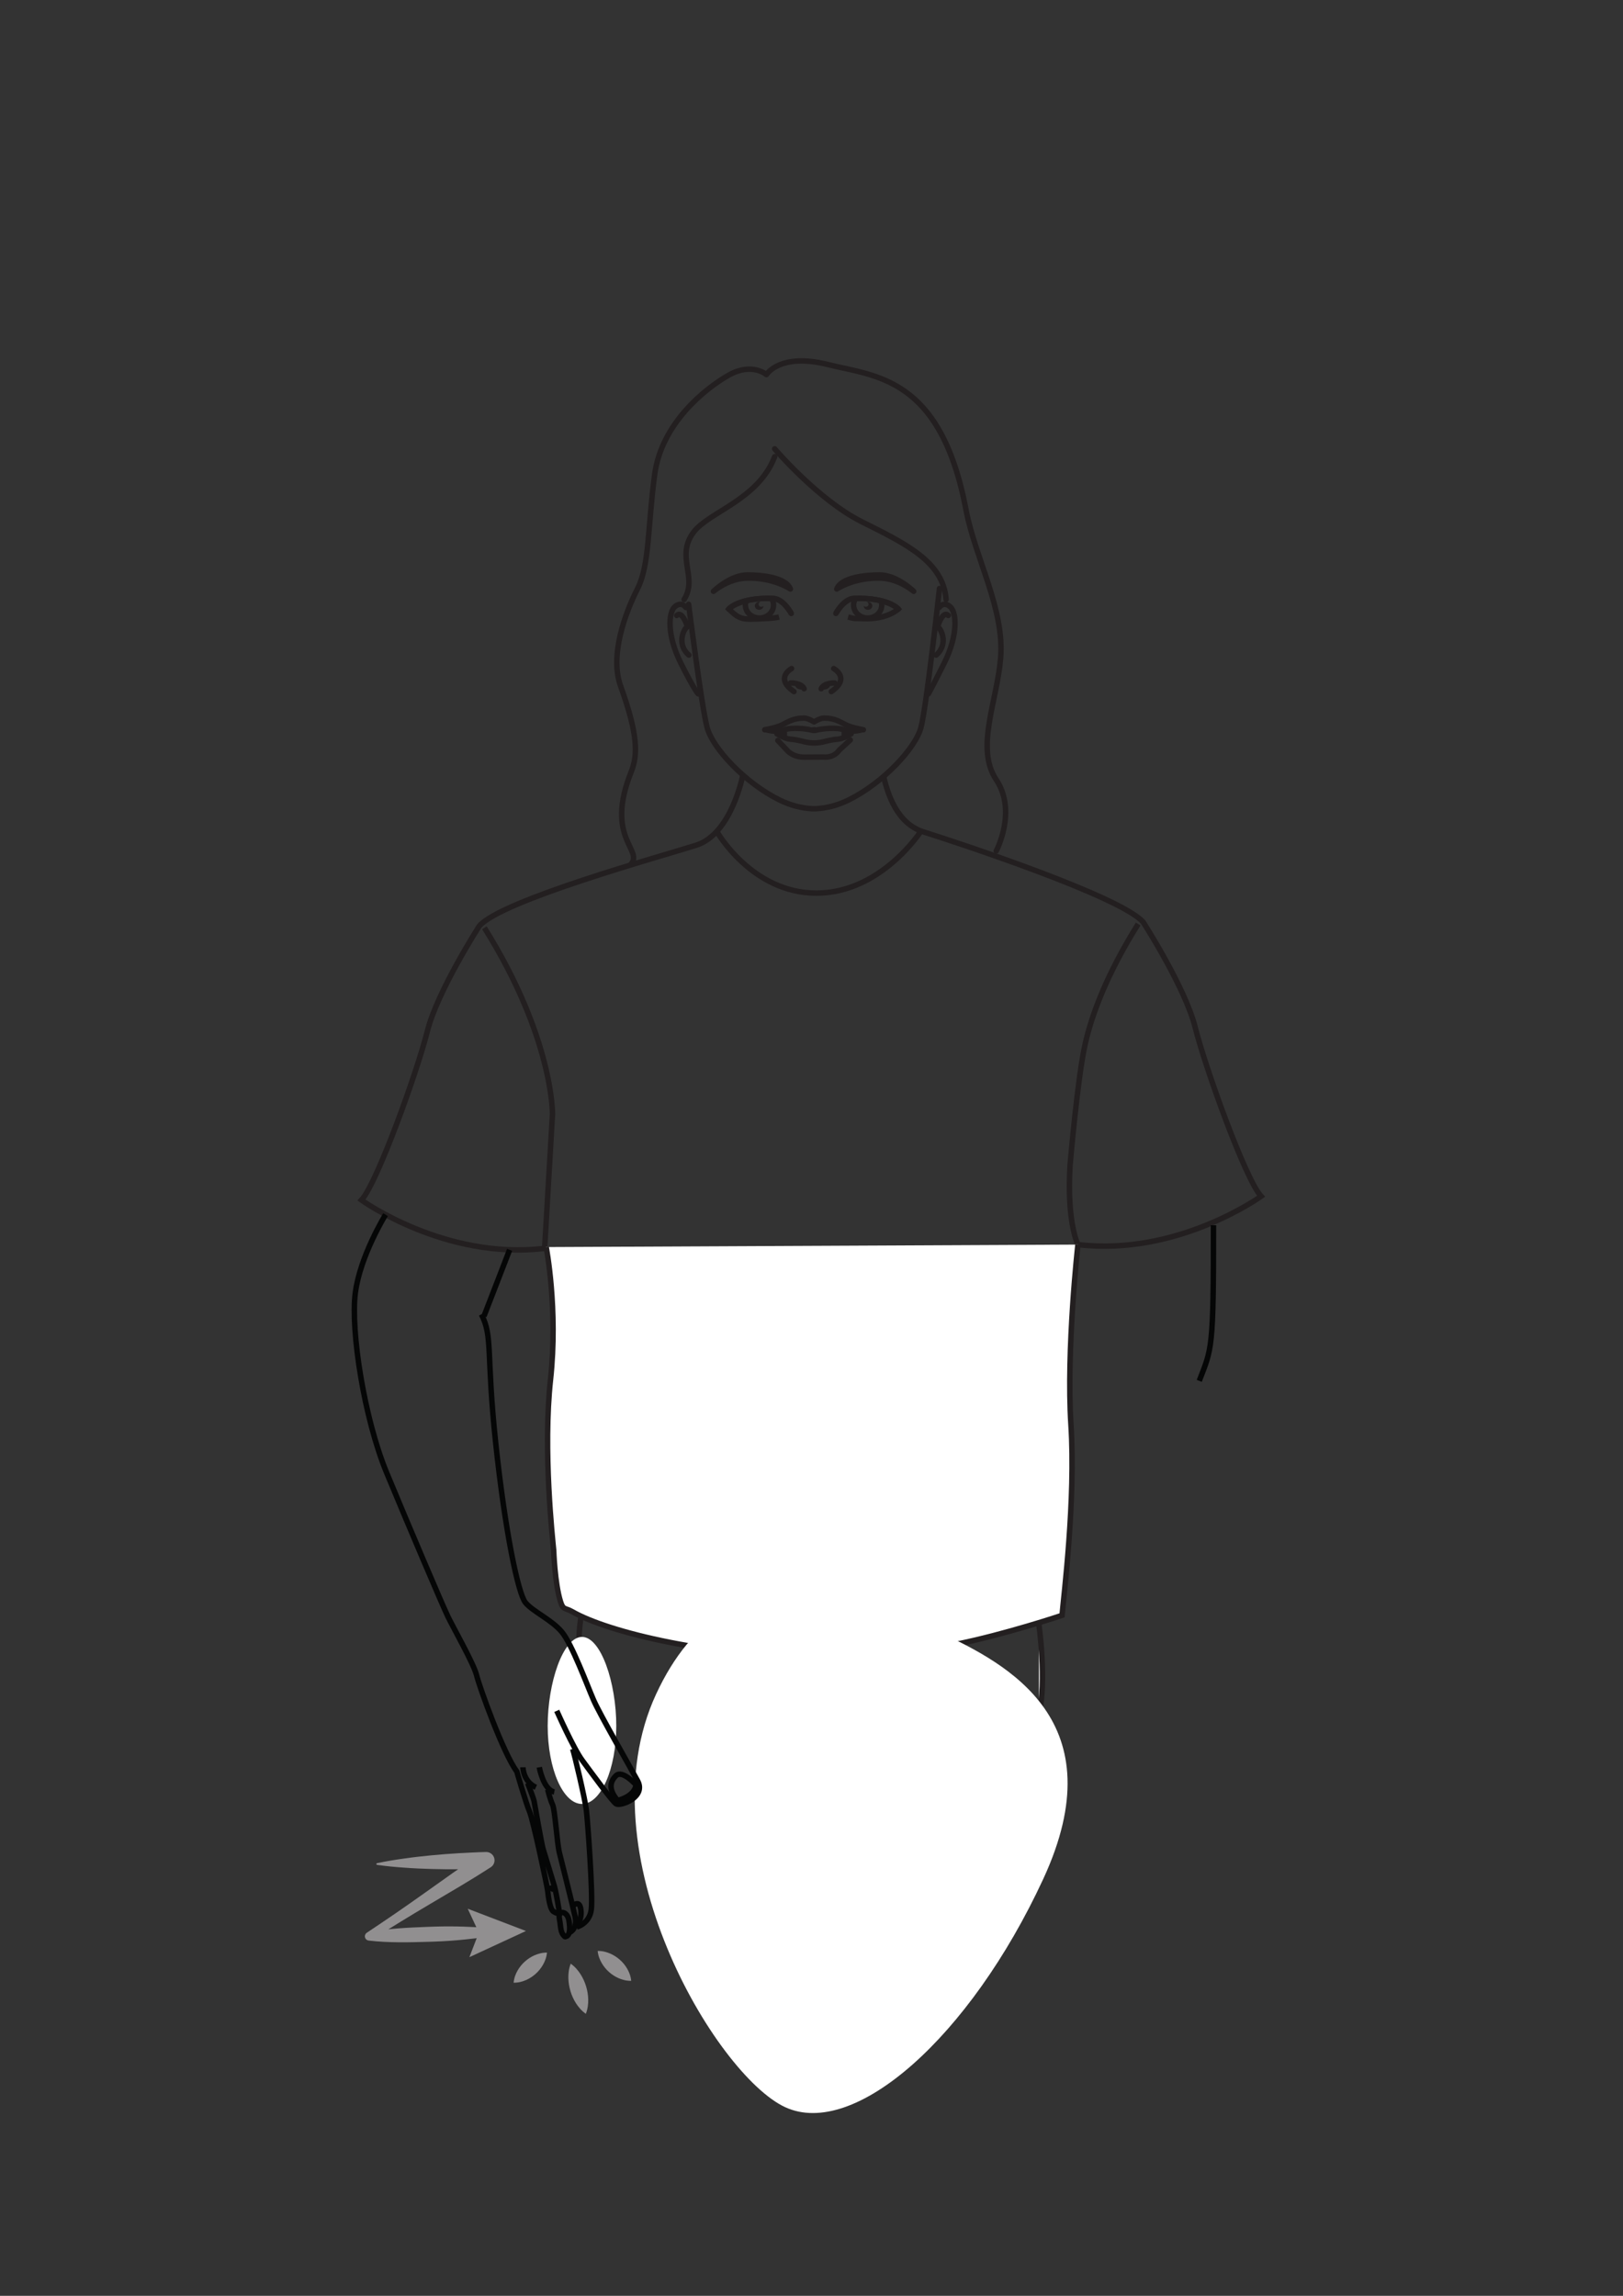 <?xml version="1.0" encoding="UTF-8" standalone="no"?>
<svg
   xmlns:dc="http://purl.org/dc/elements/1.1/"
   xmlns:cc="http://creativecommons.org/ns#"
   xmlns:rdf="http://www.w3.org/1999/02/22-rdf-syntax-ns#"
   xmlns:svg="http://www.w3.org/2000/svg"
   xmlns="http://www.w3.org/2000/svg"
   xmlns:sodipodi="http://sodipodi.sourceforge.net/DTD/sodipodi-0.dtd"
   xmlns:inkscape="http://www.inkscape.org/namespaces/inkscape"
   version="1.1"
   id="svg2"
   xml:space="preserve"
   width="793.7"
   height="1122.52"
   viewBox="0 0 793.7 1122.52"
   sodipodi:docname="dog.ai"><rect x="0" y="0" width="793.7" height="1122.52" fill="#333333" stroke="none"/><defs
     id="defs6"><clipPath
       clipPathUnits="userSpaceOnUse"
       id="clipPath18"><path
         d="M 0,0.032 H 595.269 V 841.889 H 0 Z"
         id="path16" /></clipPath><clipPath
       clipPathUnits="userSpaceOnUse"
       id="clipPath186"><path
         d="M 0,841.89 H 595.275 V 0 H 0 Z"
         id="path184" /></clipPath><clipPath
       clipPathUnits="userSpaceOnUse"
       id="clipPath242"><path
         d="M 0,841.89 H 595.275 V 0 H 0 Z"
         id="path240" /></clipPath><clipPath
       clipPathUnits="userSpaceOnUse"
       id="clipPath250"><path
         d="m 133.861,162.792 h 59.092 v -38.576 h -59.092 z"
         id="path248" /></clipPath><clipPath
       clipPathUnits="userSpaceOnUse"
       id="clipPath270"><path
         d="m 219.259,126.502 h 12.312 v -10.967 h -12.312 z"
         id="path268" /></clipPath><clipPath
       clipPathUnits="userSpaceOnUse"
       id="clipPath286"><path
         d="m 188.43,125.896 h 12.24 v -11.048 h -12.24 z"
         id="path284" /></clipPath><clipPath
       clipPathUnits="userSpaceOnUse"
       id="clipPath302"><path
         d="m 208.513,121.829 h 7.285 v -18.4 h -7.285 z"
         id="path300" /></clipPath></defs><sodipodi:namedview
     pagecolor="#ffffff"
     bordercolor="#666666"
     borderopacity="1"
     objecttolerance="10"
     gridtolerance="10"
     guidetolerance="10"
     inkscape:pageopacity="0"
     inkscape:pageshadow="2"
     inkscape:window-width="640"
     inkscape:window-height="480"
     id="namedview4" /><g
     id="g10"
     inkscape:groupmode="layer"
     inkscape:label="dog"
     transform="matrix(1.333,0,0,-1.333,0,1122.52)"><g
       id="g12"><g
         id="g14"
         clip-path="url(#clipPath18)"><g
           id="g20"
           transform="translate(324.202,557.091)"><path
             d="m 0,0 c 1.525,-6.219 4.805,-17.042 14.643,-20.147 13.119,-4.145 72.259,-23.644 80.545,-33.077 0,0 15.421,-23.935 19.102,-38.66 3.681,-14.725 18.41,-55.692 24.161,-61.905 0,0 -30.605,-22.087 -67.196,-17.718 0,0 -4.155,8.045 -2.884,29.053 0,0 2.743,32.465 5.625,44.912 2.417,10.471 7.786,25.13 19.354,43.629"
             style="fill:none;stroke:#231f20;stroke-width:2;stroke-linecap:butt;stroke-linejoin:miter;stroke-miterlimit:10;stroke-dasharray:none;stroke-opacity:1"
             id="path22" /></g><g
           id="g24"
           transform="translate(177.713,501.791)"><path
             d="m 0,0 c 25.315,-40.503 24.978,-68.345 24.978,-68.345 l -2.887,-49.249 c -36.586,-4.367 -67.197,17.72 -67.197,17.72 5.752,6.211 20.48,47.176 24.164,61.904 3.681,14.727 19.1,38.661 19.1,38.661 8.284,9.433 66.363,25.429 79.477,29.572 13.118,4.141 17.175,25.781 17.175,25.781"
             style="fill:none;stroke:#231f20;stroke-width:2;stroke-linecap:butt;stroke-linejoin:miter;stroke-miterlimit:10;stroke-dasharray:none;stroke-opacity:1"
             id="path26" /></g><g
           id="g28"
           transform="translate(262.905,537.212)"><path
             d="m 0,0 c 0,0 12.803,-22.705 36.603,-22.705 23.803,0 38.385,22.776 38.385,22.776"
             style="fill:none;stroke:#231f20;stroke-width:2;stroke-linecap:butt;stroke-linejoin:miter;stroke-miterlimit:10;stroke-dasharray:none;stroke-opacity:1"
             id="path30" /></g><g
           id="g32"
           transform="translate(284.198,677.475)"><path
             d="M 0,0 C 0,0 15.984,-18.765 31.971,-26.758 47.955,-34.75 61.855,-41.353 62.898,-55.252"
             style="fill:none;stroke:#231f20;stroke-width:2;stroke-linecap:round;stroke-linejoin:round;stroke-miterlimit:10;stroke-dasharray:none;stroke-opacity:1"
             id="path34" /></g><g
           id="g36"
           transform="translate(231.285,524.893)"><path
             d="m 0,0 c 5.257,5.421 -9.653,9.39 0.294,34.143 2.547,6.337 2.385,13.936 -3.911,31.447 -4.102,11.407 1.856,27.106 6.257,35.754 4.4,8.647 3.707,23.091 6.256,41.856 2.546,18.765 18.531,31.507 27.104,36.372 8.573,4.865 13.901,0.232 13.901,0.232 0,0 4.864,8.109 22.471,3.707 17.609,-4.403 41.468,-4.403 50.736,-53.285 3.364,-17.735 14.2,-36.423 12.698,-54.442 -1.343,-16.03 -9.343,-32.955 -1.606,-44.586 7.74,-11.632 0,-26.115 0,-26.115"
             style="fill:none;stroke:#231f20;stroke-width:2;stroke-linecap:round;stroke-linejoin:round;stroke-miterlimit:10;stroke-dasharray:none;stroke-opacity:1"
             id="path38" /></g><g
           id="g40"
           transform="translate(284.198,674.58)"><path
             d="m 0,0 c -6.023,-15.754 -23.958,-20.171 -29.652,-27.568 -6.914,-8.98 1.597,-16.632 -3.564,-24.789"
             style="fill:none;stroke:#231f20;stroke-width:2;stroke-linecap:round;stroke-linejoin:round;stroke-miterlimit:10;stroke-dasharray:none;stroke-opacity:1"
             id="path42" /></g><g
           id="g44"
           transform="translate(344.663,626.237)"><path
             d="m 0,0 c 0,0 -4.749,-43.313 -6.784,-50.959 -2.036,-7.645 -13.877,-20.325 -26.503,-26.58 -4.186,-2.073 -8.242,-3.027 -11.983,-3.232 h -1.498 c -3.739,0.205 -7.796,1.159 -11.982,3.232 -12.625,6.255 -24.466,18.935 -26.502,26.58 -2.036,7.646 -6.784,45.168 -6.784,45.168"
             style="fill:none;stroke:#231f20;stroke-width:2;stroke-linecap:round;stroke-linejoin:round;stroke-miterlimit:10;stroke-dasharray:none;stroke-opacity:1"
             id="path46" /></g><g
           id="g48"
           transform="translate(344.556,619.274)"><path
             d="m 0,0 c 0,0 1.482,2.382 3.958,0.354 2.476,-2.029 3.079,-10.419 -2.153,-20.84 -5.233,-10.42 -5.778,-11.188 -5.778,-11.188"
             style="fill:none;stroke:#231f20;stroke-width:2;stroke-linecap:round;stroke-linejoin:round;stroke-miterlimit:10;stroke-dasharray:none;stroke-opacity:1"
             id="path50" /></g><g
           id="g52"
           transform="translate(347.894,616.341)"><path
             d="m 0,0 c -2.063,2.028 -3.924,-4.104 -3.924,-4.104 0,0 0.915,-0.438 1.638,-2.556 0.722,-2.117 0.722,-5.385 -2.167,-7.871"
             style="fill:none;stroke:#231f20;stroke-width:2;stroke-linecap:round;stroke-linejoin:round;stroke-miterlimit:10;stroke-dasharray:none;stroke-opacity:1"
             id="path54" /></g><g
           id="g56"
           transform="translate(251.61,619.274)"><path
             d="m 0,0 c 0,0 -1.483,2.382 -3.957,0.354 -2.476,-2.029 -3.08,-10.419 2.152,-20.84 5.234,-10.42 6.35,-11.188 6.35,-11.188"
             style="fill:none;stroke:#231f20;stroke-width:2;stroke-linecap:round;stroke-linejoin:round;stroke-miterlimit:10;stroke-dasharray:none;stroke-opacity:1"
             id="path58" /></g><g
           id="g60"
           transform="translate(248.273,616.341)"><path
             d="m 0,0 c 2.063,2.028 3.924,-4.104 3.924,-4.104 0,0 -0.916,-0.438 -1.637,-2.556 -0.723,-2.117 -0.723,-5.385 2.166,-7.871"
             style="fill:none;stroke:#231f20;stroke-width:2;stroke-linecap:round;stroke-linejoin:round;stroke-miterlimit:10;stroke-dasharray:none;stroke-opacity:1"
             id="path62" /></g><g
           id="g64"
           transform="translate(200.375,384.68)"><path
             d="m 0,0 c 0,0 4.423,-22.681 1.589,-48.664 -2.833,-25.983 0.773,-58.44 1.167,-62.609 0,0 0.393,-12.088 2.506,-18.795 1.018,-3.233 1.669,-2.145 4.322,-3.676 13.245,-7.644 51.035,-16.676 91.541,-16.676 16.213,0 33.701,1.611 48.801,4.62 18.33,3.653 39.33,10.715 39.33,10.715 0.639,7.365 5.02,42.457 3.261,69.947 -1.761,27.491 2.565,66.042 2.565,66.042"
             style="fill:#ffffff;fill-opacity:1;fill-rule:nonzero;stroke:#231f20;stroke-width:2;stroke-linecap:butt;stroke-linejoin:miter;stroke-miterlimit:10;stroke-dasharray:none;stroke-opacity:1"
             id="path66" /></g><g
           id="g68"
           transform="translate(305.853,596.872)"><path
             d="M 0,0 C 0,0 6.412,-3.434 -0.873,-8.454"
             style="fill:none;stroke:#231f20;stroke-width:2;stroke-linecap:round;stroke-linejoin:round;stroke-miterlimit:10;stroke-dasharray:none;stroke-opacity:1"
             id="path70" /></g><g
           id="g72"
           transform="translate(306.218,591.589)"><path
             d="M 0,0 C 0,0 -0.936,0.031 -2.009,-0.195 -3.148,-0.433 -4.448,-0.958 -4.958,-2.114"
             style="fill:none;stroke:#231f20;stroke-width:2;stroke-linecap:round;stroke-linejoin:round;stroke-miterlimit:10;stroke-dasharray:none;stroke-opacity:1"
             id="path74" /></g><g
           id="g76"
           transform="translate(304.606,591.118)"><path
             d="m 0,0 c 0,0 -2.222,-0.202 -3.347,-1.92 0,0 3.203,-0.52 3.347,1.92"
             style="fill:#231f20;fill-opacity:1;fill-rule:nonzero;stroke:none"
             id="path78" /></g><g
           id="g80"
           transform="translate(290.41,596.872)"><path
             d="M 0,0 C 0,0 -6.414,-3.434 0.871,-8.454"
             style="fill:none;stroke:#231f20;stroke-width:2;stroke-linecap:round;stroke-linejoin:round;stroke-miterlimit:10;stroke-dasharray:none;stroke-opacity:1"
             id="path82" /></g><g
           id="g84"
           transform="translate(290.044,591.589)"><path
             d="M 0,0 C 0,0 0.935,0.031 2.01,-0.195 3.148,-0.433 4.449,-0.958 4.958,-2.114"
             style="fill:none;stroke:#231f20;stroke-width:2;stroke-linecap:round;stroke-linejoin:round;stroke-miterlimit:10;stroke-dasharray:none;stroke-opacity:1"
             id="path86" /></g><g
           id="g88"
           transform="translate(291.657,591.118)"><path
             d="M 0,0 C 0,0 2.221,-0.202 3.346,-1.92 3.346,-1.92 0.143,-2.44 0,0"
             style="fill:#231f20;fill-opacity:1;fill-rule:nonzero;stroke:none"
             id="path90" /></g><g
           id="g92"
           transform="translate(290.284,617.085)"><path
             d="m 0,0 c 0,0 -2.848,5.374 -6.651,5.507 -12.566,0.439 -16.265,-3.883 -16.265,-3.883 4.223,-4.116 5.154,-3.889 12.938,-3.525 0,0 3.599,0.103 5.501,0.583"
             style="fill:none;stroke:#231f20;stroke-width:2;stroke-linecap:butt;stroke-linejoin:miter;stroke-miterlimit:10;stroke-dasharray:none;stroke-opacity:1"
             id="path94" /></g><g
           id="g96"
           transform="translate(289.966,626.049)"><path
             d="m 0,0 c -1.639,4.335 -10.732,5.169 -15.703,5.17 -6.423,0 -12.52,-6.013 -12.52,-6.013 0,0 5.332,4.582 11.936,4.833 C -6.334,4.368 0,0 0,0"
             style="fill:#231f20;fill-opacity:1;fill-rule:nonzero;stroke:none"
             id="path98" /></g><g
           id="g100"
           transform="translate(289.966,626.049)"><path
             d="m 0,0 c -1.639,4.335 -10.732,5.169 -15.703,5.17 -6.423,0 -12.52,-6.013 -12.52,-6.013 0,0 5.332,4.582 11.936,4.833 C -6.334,4.368 0,0 0,0 Z"
             style="fill:none;stroke:#231f20;stroke-width:2;stroke-linecap:round;stroke-linejoin:round;stroke-miterlimit:10;stroke-dasharray:none;stroke-opacity:1"
             id="path102" /></g><g
           id="g104"
           transform="translate(273.61,621.299)"><path
             d="m 0,0 c -0.14,-0.527 -0.189,-1.084 -0.123,-1.653 0.306,-2.607 2.852,-4.492 5.687,-4.211 2.832,0.281 4.883,2.62 4.579,5.227 -0.067,0.581 -0.247,1.129 -0.518,1.622"
             style="fill:none;stroke:#231f20;stroke-width:2;stroke-linecap:butt;stroke-linejoin:miter;stroke-miterlimit:10;stroke-dasharray:none;stroke-opacity:1"
             id="path106" /></g><g
           id="g108"
           transform="translate(280.022,619.79)"><path
             d="m 0,0 c -0.393,-0.36 -1.028,-0.361 -1.422,0 -0.393,0.361 -0.393,0.947 0,1.308 0.082,0.075 0.178,0.125 0.277,0.169 -0.519,0.115 -1.084,0.012 -1.492,-0.361 -0.619,-0.57 -0.619,-1.493 0,-2.062 0.619,-0.57 1.624,-0.571 2.244,-0.001 0.315,0.289 0.467,0.668 0.463,1.046 C 0.043,0.067 0.031,0.029 0,0"
             style="fill:#231f20;fill-opacity:1;fill-rule:nonzero;stroke:none"
             id="path110" /></g><g
           id="g112"
           transform="translate(267.369,618.709)"><path
             d="m 0,0 c 0,0 3.699,4.322 16.265,3.883 3.802,-0.133 6.651,-5.507 6.651,-5.507"
             style="fill:none;stroke:#231f20;stroke-width:2;stroke-linecap:round;stroke-linejoin:round;stroke-miterlimit:10;stroke-dasharray:none;stroke-opacity:1"
             id="path114" /></g><g
           id="g116"
           transform="translate(311.136,615.767)"><path
             d="m 0,0 c 2.681,-0.676 1.636,-0.472 5.502,-0.583 8.896,-0.416 12.938,3.525 12.938,3.525 0,0 -3.7,4.322 -16.264,3.883 C -1.627,6.691 -4.477,1.318 -4.477,1.318"
             style="fill:none;stroke:#231f20;stroke-width:2;stroke-linecap:butt;stroke-linejoin:miter;stroke-miterlimit:10;stroke-dasharray:none;stroke-opacity:1"
             id="path118" /></g><g
           id="g120"
           transform="translate(306.978,626.049)"><path
             d="m 0,0 c 1.64,4.335 10.733,5.169 15.703,5.17 6.423,0 12.521,-6.013 12.521,-6.013 0,0 -5.332,4.582 -11.937,4.833 C 6.334,4.368 0,0 0,0"
             style="fill:#231f20;fill-opacity:1;fill-rule:nonzero;stroke:none"
             id="path122" /></g><g
           id="g124"
           transform="translate(306.978,626.049)"><path
             d="m 0,0 c 1.64,4.335 10.733,5.169 15.703,5.17 6.423,0 12.521,-6.013 12.521,-6.013 0,0 -5.332,4.582 -11.937,4.833 C 6.334,4.368 0,0 0,0 Z"
             style="fill:none;stroke:#231f20;stroke-width:2;stroke-linecap:round;stroke-linejoin:round;stroke-miterlimit:10;stroke-dasharray:none;stroke-opacity:1"
             id="path126" /></g><g
           id="g128"
           transform="translate(323.333,621.299)"><path
             d="m 0,0 c 0.141,-0.527 0.19,-1.084 0.123,-1.653 -0.305,-2.607 -2.85,-4.492 -5.686,-4.211 -2.832,0.281 -4.884,2.62 -4.579,5.227 0.066,0.581 0.248,1.129 0.517,1.622"
             style="fill:none;stroke:#231f20;stroke-width:2;stroke-linecap:butt;stroke-linejoin:miter;stroke-miterlimit:10;stroke-dasharray:none;stroke-opacity:1"
             id="path130" /></g><g
           id="g132"
           transform="translate(319.558,620.905)"><path
             d="m 0,0 c -0.406,0.373 -0.972,0.477 -1.492,0.361 0.099,-0.044 0.197,-0.094 0.279,-0.169 0.393,-0.361 0.393,-0.947 0,-1.308 -0.393,-0.361 -1.031,-0.36 -1.423,0 -0.03,0.03 -0.044,0.067 -0.071,0.099 -0.004,-0.378 0.149,-0.757 0.463,-1.046 C -1.623,-2.632 -0.619,-2.632 0,-2.062 0.619,-1.493 0.619,-0.57 0,0"
             style="fill:#231f20;fill-opacity:1;fill-rule:nonzero;stroke:none"
             id="path134" /></g><g
           id="g136"
           transform="translate(329.575,618.709)"><path
             d="m 0,0 c 0,0 -3.699,4.322 -16.264,3.883 -3.802,-0.133 -6.652,-5.507 -6.652,-5.507"
             style="fill:none;stroke:#231f20;stroke-width:2;stroke-linecap:round;stroke-linejoin:round;stroke-miterlimit:10;stroke-dasharray:none;stroke-opacity:1"
             id="path138" /></g><g
           id="g140"
           transform="translate(312.255,572.937)"><path
             d="m 0,0 c 0,0 -2.95,-1.854 -4.926,-1.969 -1.974,-0.117 -4.123,-0.694 -5.524,-1.04 -1.402,-0.346 -3.144,-0.346 -3.144,-0.346 h -0.033 c 0,0 -1.743,0 -3.144,0.346 -1.401,0.346 -3.545,0.923 -5.523,1.04 C -24.27,-1.854 -27.221,0 -27.221,0"
             style="fill:none;stroke:#231f20;stroke-width:2;stroke-linecap:round;stroke-linejoin:round;stroke-miterlimit:10;stroke-dasharray:none;stroke-opacity:1"
             id="path142" /></g><g
           id="g144"
           transform="translate(316.742,574.429)"><path
             d="m 0,0 c 0,0 -4.107,0.692 -6.254,1.732 -2.147,1.039 -4.108,2.541 -8.123,2.541 -1.587,0 -3.704,-1.387 -3.704,-1.387 h -0.033 c 0,0 -2.115,1.387 -3.703,1.387 -4.014,0 -5.976,-1.502 -8.123,-2.541 C -32.087,0.692 -36.194,0 -36.194,0"
             style="fill:none;stroke:#231f20;stroke-width:2;stroke-linecap:round;stroke-linejoin:round;stroke-miterlimit:10;stroke-dasharray:none;stroke-opacity:1"
             id="path146" /></g><g
           id="g148"
           transform="translate(309.741,573.391)"><path
             d="M 0,0 V -1.758 L 1.867,0 Z"
             style="fill:none;stroke:#231f20;stroke-width:2;stroke-linecap:round;stroke-linejoin:round;stroke-miterlimit:10;stroke-dasharray:none;stroke-opacity:1"
             id="path150" /></g><g
           id="g152"
           transform="translate(287.753,573.391)"><path
             d="M 0,0 V -1.758 L -1.867,0 Z"
             style="fill:none;stroke:#231f20;stroke-width:2;stroke-linecap:round;stroke-linejoin:round;stroke-miterlimit:10;stroke-dasharray:none;stroke-opacity:1"
             id="path154" /></g><g
           id="g156"
           transform="translate(315.997,574.368)"><path
             d="m 0,0 c 0,0 -3.55,-1.038 -6.256,0 -2.708,1.041 -8.122,0.464 -9.894,0 -1.776,-0.46 -1.03,0.063 -1.03,0.063 h -0.345 c 0,0 0.748,-0.523 -1.027,-0.063 -1.774,0.464 -7.189,1.041 -9.895,0 -2.705,-1.038 -6.256,0 -6.256,0"
             style="fill:none;stroke:#231f20;stroke-width:2;stroke-linecap:round;stroke-linejoin:round;stroke-miterlimit:10;stroke-dasharray:none;stroke-opacity:1"
             id="path158" /></g><g
           id="g160"
           transform="translate(285.358,570.494)"><path
             d="m 0,0 3.412,-3.627 c 0,0 2.039,-2.513 6.234,-2.486 4.194,0.028 7.124,0.047 7.124,0.047 0,0 3.614,-0.566 5.792,2.565 l 4.01,3.676"
             style="fill:none;stroke:#231f20;stroke-width:2;stroke-linecap:round;stroke-linejoin:round;stroke-miterlimit:10;stroke-dasharray:none;stroke-opacity:1"
             id="path162" /></g><g
           id="g164"
           transform="translate(213.228,249.532)"><path
             d="M 0,0 C 0,0 -1.901,-10.585 0,-18.57 0.951,-22.563 1.951,-30.563 1.713,-37.563 1.476,-44.564 0,-50.568 0,-50.568"
             style="fill:#ffffff;fill-opacity:1;fill-rule:nonzero;stroke:#231f20;stroke-width:2;stroke-linecap:butt;stroke-linejoin:miter;stroke-miterlimit:10;stroke-dasharray:none;stroke-opacity:1"
             id="path166" /></g><g
           id="g168"
           transform="translate(381.124,246.292)"><path
             d="M 0,0 C 0,0 2.993,-20.576 0,-33.418 -2.993,-46.26 0,-66.836 0,-66.836"
             style="fill:#ffffff;fill-opacity:1;fill-rule:nonzero;stroke:#231f20;stroke-width:2;stroke-linecap:butt;stroke-linejoin:miter;stroke-miterlimit:10;stroke-dasharray:none;stroke-opacity:1"
             id="path170" /></g><g
           id="g172"
           transform="translate(445.181,392.675)"><path
             d="M 0,0 C 0.043,-45.881 -0.577,-45.085 -5.219,-57.073"
             style="fill:none;stroke:#050606;stroke-width:2;stroke-linecap:butt;stroke-linejoin:miter;stroke-miterlimit:10;stroke-dasharray:none;stroke-opacity:1"
             id="path174" /></g><g
           id="g176"
           transform="translate(240.689,220.666)"><path
             d="m 0,0 c -26.87,-57.965 21.913,-139.674 47.332,-151.458 25.419,-11.782 67.811,25.654 94.68,83.619 26.871,57.965 -12.856,78.881 -38.276,90.664 C 78.316,34.607 26.871,57.965 0,0"
             style="fill:#ffffff;fill-opacity:1;fill-rule:nonzero;stroke:none"
             id="path178" /></g></g></g><g
       id="g180"><g
         id="g182"
         clip-path="url(#clipPath186)"><g
           id="g188"
           transform="translate(226.093,209.048)"><path
             d="m 0,0 c 0,-15.816 -5.634,-28.637 -12.583,-28.637 -6.949,0 -12.583,12.821 -12.583,28.637 0,15.814 5.634,32.636 12.583,32.636 C -5.634,32.636 0,15.814 0,0"
             style="fill:#ffffff;fill-opacity:1;fill-rule:nonzero;stroke:none"
             id="path190" /></g><g
           id="g192"
           transform="translate(141.448,396.565)"><path
             d="m 0,0 c 0,0 -9.355,-15.075 -11.105,-28.789 -1.75,-13.714 3.25,-45.94 11.5,-65.865 8.25,-19.924 20.5,-48.668 22.5,-52.808 2,-4.141 9.5,-17.337 10.5,-21.477 1,-4.14 9.75,-28.582 14.75,-35.31 0,0 3.333,-11.559 4.667,-14.663 1.334,-3.106 6.5,-27.529 6.667,-29.082 0.167,-1.552 0.791,-7.373 2.416,-7.762 0,0 1.625,-1.164 1.875,0 0,0 -1.125,6.987 -1.875,9.574 -0.75,2.588 -3.625,11.904 -4.125,13.585 -0.5,1.682 -3.125,16.446 -3.25,17.351 -0.125,0.905 -2.375,6.727 -2.375,6.727"
             style="fill:none;stroke:#050606;stroke-width:2;stroke-linecap:butt;stroke-linejoin:miter;stroke-miterlimit:10;stroke-dasharray:none;stroke-opacity:1"
             id="path194" /></g><g
           id="g196"
           transform="translate(200.927,148.57)"><path
             d="M 0,0 C 0,0 1.166,2.199 2.416,0"
             style="fill:none;stroke:#050606;stroke-width:2;stroke-linecap:butt;stroke-linejoin:miter;stroke-miterlimit:10;stroke-dasharray:none;stroke-opacity:1"
             id="path198" /></g><g
           id="g200"
           transform="translate(207.218,131.752)"><path
             d="M 0,0 C 0.126,-0.111 0.32,0.021 0.462,0.063 1.812,0.455 2.065,2.674 1.5,5.952 0.875,9.574 -2.625,9.833 -2,6.599 -1.375,3.364 -1.75,1.553 0,0 Z"
             style="fill:none;stroke:#050606;stroke-width:2;stroke-linecap:butt;stroke-linejoin:miter;stroke-miterlimit:10;stroke-dasharray:none;stroke-opacity:1"
             id="path202" /></g><g
           id="g204"
           transform="translate(209,133.305)"><path
             d="m 0,0 c 0,0 2.968,1.165 1.968,5.822 -1,4.658 -4.875,19.795 -5.75,23.418 -0.875,3.622 -1.625,15.798 -2.5,17.61 -0.875,1.81 -1.791,5.562 -1.791,5.562"
             style="fill:none;stroke:#050606;stroke-width:2;stroke-linecap:butt;stroke-linejoin:miter;stroke-miterlimit:10;stroke-dasharray:none;stroke-opacity:1"
             id="path206" /></g><g
           id="g208"
           transform="translate(210.09,142.922)"><path
             d="M 0,0 C 0,0 2.503,2.718 3.003,-1.251 3.503,-5.219 1.501,-6.763 1.501,-6.763"
             style="fill:none;stroke:#050606;stroke-width:2;stroke-linecap:butt;stroke-linejoin:miter;stroke-miterlimit:10;stroke-dasharray:none;stroke-opacity:1"
             id="path210" /></g><g
           id="g212"
           transform="translate(211.632,135.288)"><path
             d="m 0,0 c 0,0 4.627,1.208 5.294,6.383 0.667,5.176 -1.333,32.702 -1.833,36.671 -0.5,3.967 -4.339,20.354 -5.003,22.253"
             style="fill:none;stroke:#050606;stroke-width:2;stroke-linecap:butt;stroke-linejoin:miter;stroke-miterlimit:10;stroke-dasharray:none;stroke-opacity:1"
             id="path214" /></g><g
           id="g216"
           transform="translate(204.259,214.567)"><path
             d="m 0,0 c 0,0 6.133,-13.8 9.316,-18.112 3.184,-4.314 11.304,-15.473 12.518,-16.044 1.833,-0.862 11,2.589 7.833,8.453 C 26.5,-19.838 15.833,-1.38 13.5,3.968 11.167,9.315 5.582,24.529 1.791,29.014 -2,33.499 -8.834,36.431 -11.5,39.709 c -2.666,3.278 -7.416,25.78 -10.916,58.642 -3.5,32.863 -0.973,38.814 -5.236,47.094"
             style="fill:none;stroke:#050606;stroke-width:2;stroke-linecap:butt;stroke-linejoin:miter;stroke-miterlimit:10;stroke-dasharray:none;stroke-opacity:1"
             id="path218" /></g><g
           id="g220"
           transform="translate(177.558,359.349)"><path
             d="M 0,0 9.401,24.307"
             style="fill:none;stroke:#050606;stroke-width:2;stroke-linecap:butt;stroke-linejoin:miter;stroke-miterlimit:10;stroke-dasharray:none;stroke-opacity:1"
             id="path222" /></g><g
           id="g224"
           transform="translate(226.593,181.706)"><path
             d="m 0,0 c 0,0 6.125,1.294 6.75,5.693 0,0 -5,5.693 -7.375,3.364 C -3,6.729 -3.25,3.752 0,0 Z"
             style="fill:none;stroke:#050606;stroke-width:2;stroke-linecap:butt;stroke-linejoin:miter;stroke-miterlimit:10;stroke-dasharray:none;stroke-opacity:1"
             id="path226" /></g><g
           id="g228"
           transform="translate(191.843,193.868)"><path
             d="M 0,0 C 0,0 0.057,-5.191 4.75,-7.354"
             style="fill:none;stroke:#050606;stroke-width:2;stroke-linecap:butt;stroke-linejoin:miter;stroke-miterlimit:10;stroke-dasharray:none;stroke-opacity:1"
             id="path230" /></g><g
           id="g232"
           transform="translate(197.843,193.868)"><path
             d="M 0,0 C 0,0 1.5,-8.28 5.5,-9.057"
             style="fill:none;stroke:#050606;stroke-width:2;stroke-linecap:butt;stroke-linejoin:miter;stroke-miterlimit:10;stroke-dasharray:none;stroke-opacity:1"
             id="path234" /></g></g></g><g
       id="g236"><g
         id="g238"
         clip-path="url(#clipPath242)"><g
           id="g244"><g
             id="g246" /><g
             id="g262"><g
               clip-path="url(#clipPath250)"
               id="g260"><g
                 transform="translate(138.298,158.679)"
                 id="g254"><path
                   d="m 0,0 c 3.317,0.726 6.642,1.257 9.969,1.716 3.326,0.482 6.656,0.852 9.988,1.173 3.331,0.321 6.665,0.579 10.001,0.776 1.667,0.109 3.336,0.189 5.005,0.257 1.669,0.069 3.337,0.163 5.008,0.19 l 0.066,0.001 C 41.718,4.142 43.104,2.802 43.131,1.121 43.149,0.03 42.587,-0.939 41.734,-1.49 38.145,-3.798 34.518,-6.049 30.85,-8.236 l -11.029,-6.527 c -3.678,-2.173 -7.34,-4.37 -10.98,-6.599 -3.631,-2.244 -7.266,-4.484 -10.864,-6.78 l -0.91,2.889 c 3.582,0.684 7.175,1.057 10.771,1.346 3.596,0.289 7.197,0.411 10.797,0.564 3.6,0.143 7.204,0.217 10.811,0.14 1.804,-0.038 3.61,-0.098 5.415,-0.19 0.904,-0.066 1.803,-0.023 2.712,-0.226 0.908,-0.216 1.822,-0.586 2.753,-1.432 0.171,-0.155 0.184,-0.42 0.028,-0.592 -0.002,-0.002 -0.005,-0.005 -0.008,-0.007 -0.871,-0.908 -1.757,-1.338 -2.649,-1.617 -0.892,-0.264 -1.793,-0.282 -2.69,-0.41 -1.795,-0.215 -3.592,-0.396 -5.389,-0.557 -3.595,-0.323 -7.194,-0.495 -10.796,-0.597 -3.602,-0.093 -7.203,-0.216 -10.81,-0.172 -3.608,0.044 -7.217,0.171 -10.837,0.61 l -0.235,0.028 c -0.858,0.103 -1.47,0.884 -1.366,1.742 0.057,0.472 0.324,0.873 0.692,1.118 3.56,2.353 7.084,4.762 10.612,7.166 3.518,2.418 7.015,4.87 10.496,7.345 l 10.448,7.419 c 3.491,2.46 7.024,4.857 10.592,7.198 l 1.764,-5.602 c -1.668,-0.086 -3.339,-0.107 -5.009,-0.152 -1.669,-0.045 -3.34,-0.08 -5.011,-0.085 -3.342,-0.03 -6.685,0 -10.031,0.094 -3.346,0.093 -6.693,0.234 -10.044,0.489 C 6.732,-1.401 3.38,-1.098 0.02,-0.6 -0.146,-0.575 -0.262,-0.42 -0.237,-0.253 -0.218,-0.124 -0.12,-0.026 0,0"
                   style="fill:#918f90;fill-opacity:1;fill-rule:nonzero;stroke:none"
                   id="path252" /></g><g
                 transform="translate(172.2,124.216)"
                 id="g258"><path
                   d="M 0,0 3.471,9.012 -0.605,17.765 20.753,9.601 Z"
                   style="fill:#918f90;fill-opacity:1;fill-rule:nonzero;stroke:none"
                   id="path256" /></g></g></g></g><g
           id="g264"><g
             id="g266" /><g
             id="g278"><g
               clip-path="url(#clipPath270)"
               id="g276"><g
                 transform="translate(219.259,126.502)"
                 id="g274"><path
                   d="m 0,0 c 1.853,0.014 3.308,-0.419 4.642,-0.986 1.317,-0.587 2.482,-1.345 3.509,-2.257 1.03,-0.91 1.918,-1.979 2.653,-3.221 0.719,-1.259 1.314,-2.655 1.509,-4.503 -1.858,-0.019 -3.314,0.411 -4.648,0.981 C 6.348,-9.4 5.184,-8.641 4.161,-7.724 3.136,-6.809 2.249,-5.738 1.515,-4.497 0.797,-3.237 0.199,-1.842 0,0"
                   style="fill:#918f90;fill-opacity:1;fill-rule:nonzero;stroke:none"
                   id="path272" /></g></g></g></g><g
           id="g280"><g
             id="g282" /><g
             id="g294"><g
               clip-path="url(#clipPath286)"
               id="g292"><g
                 transform="translate(200.67,125.895)"
                 id="g290"><path
                   d="m 0,0 c -0.187,-1.843 -0.775,-3.242 -1.485,-4.507 -0.726,-1.246 -1.606,-2.322 -2.625,-3.244 -1.017,-0.924 -2.175,-1.691 -3.49,-2.286 -1.329,-0.577 -2.783,-1.019 -4.64,-1.011 0.182,1.849 0.768,3.249 1.479,4.513 0.726,1.247 1.608,2.321 2.631,3.238 1.022,0.919 2.181,1.685 3.495,2.28 C -3.305,-0.44 -1.852,0.002 0,0"
                   style="fill:#918f90;fill-opacity:1;fill-rule:nonzero;stroke:none"
                   id="path288" /></g></g></g></g><g
           id="g296"><g
             id="g298" /><g
             id="g310"><g
               clip-path="url(#clipPath302)"
               id="g308"><g
                 transform="translate(209.38,121.829)"
                 id="g306"><path
                   d="m 0,0 c 1.652,-1.175 2.73,-2.523 3.637,-3.922 0.881,-1.407 1.544,-2.88 2.008,-4.413 0.466,-1.532 0.73,-3.125 0.772,-4.785 0.019,-1.666 -0.138,-3.386 -0.873,-5.28 -1.659,1.173 -2.74,2.519 -3.645,3.92 -0.882,1.406 -1.542,2.879 -1.999,4.415 -0.461,1.533 -0.722,3.126 -0.765,4.787 C -0.883,-3.611 -0.728,-1.892 0,0"
                   style="fill:#918f90;fill-opacity:1;fill-rule:nonzero;stroke:none"
                   id="path304" /></g></g></g></g></g></g></g></svg>
